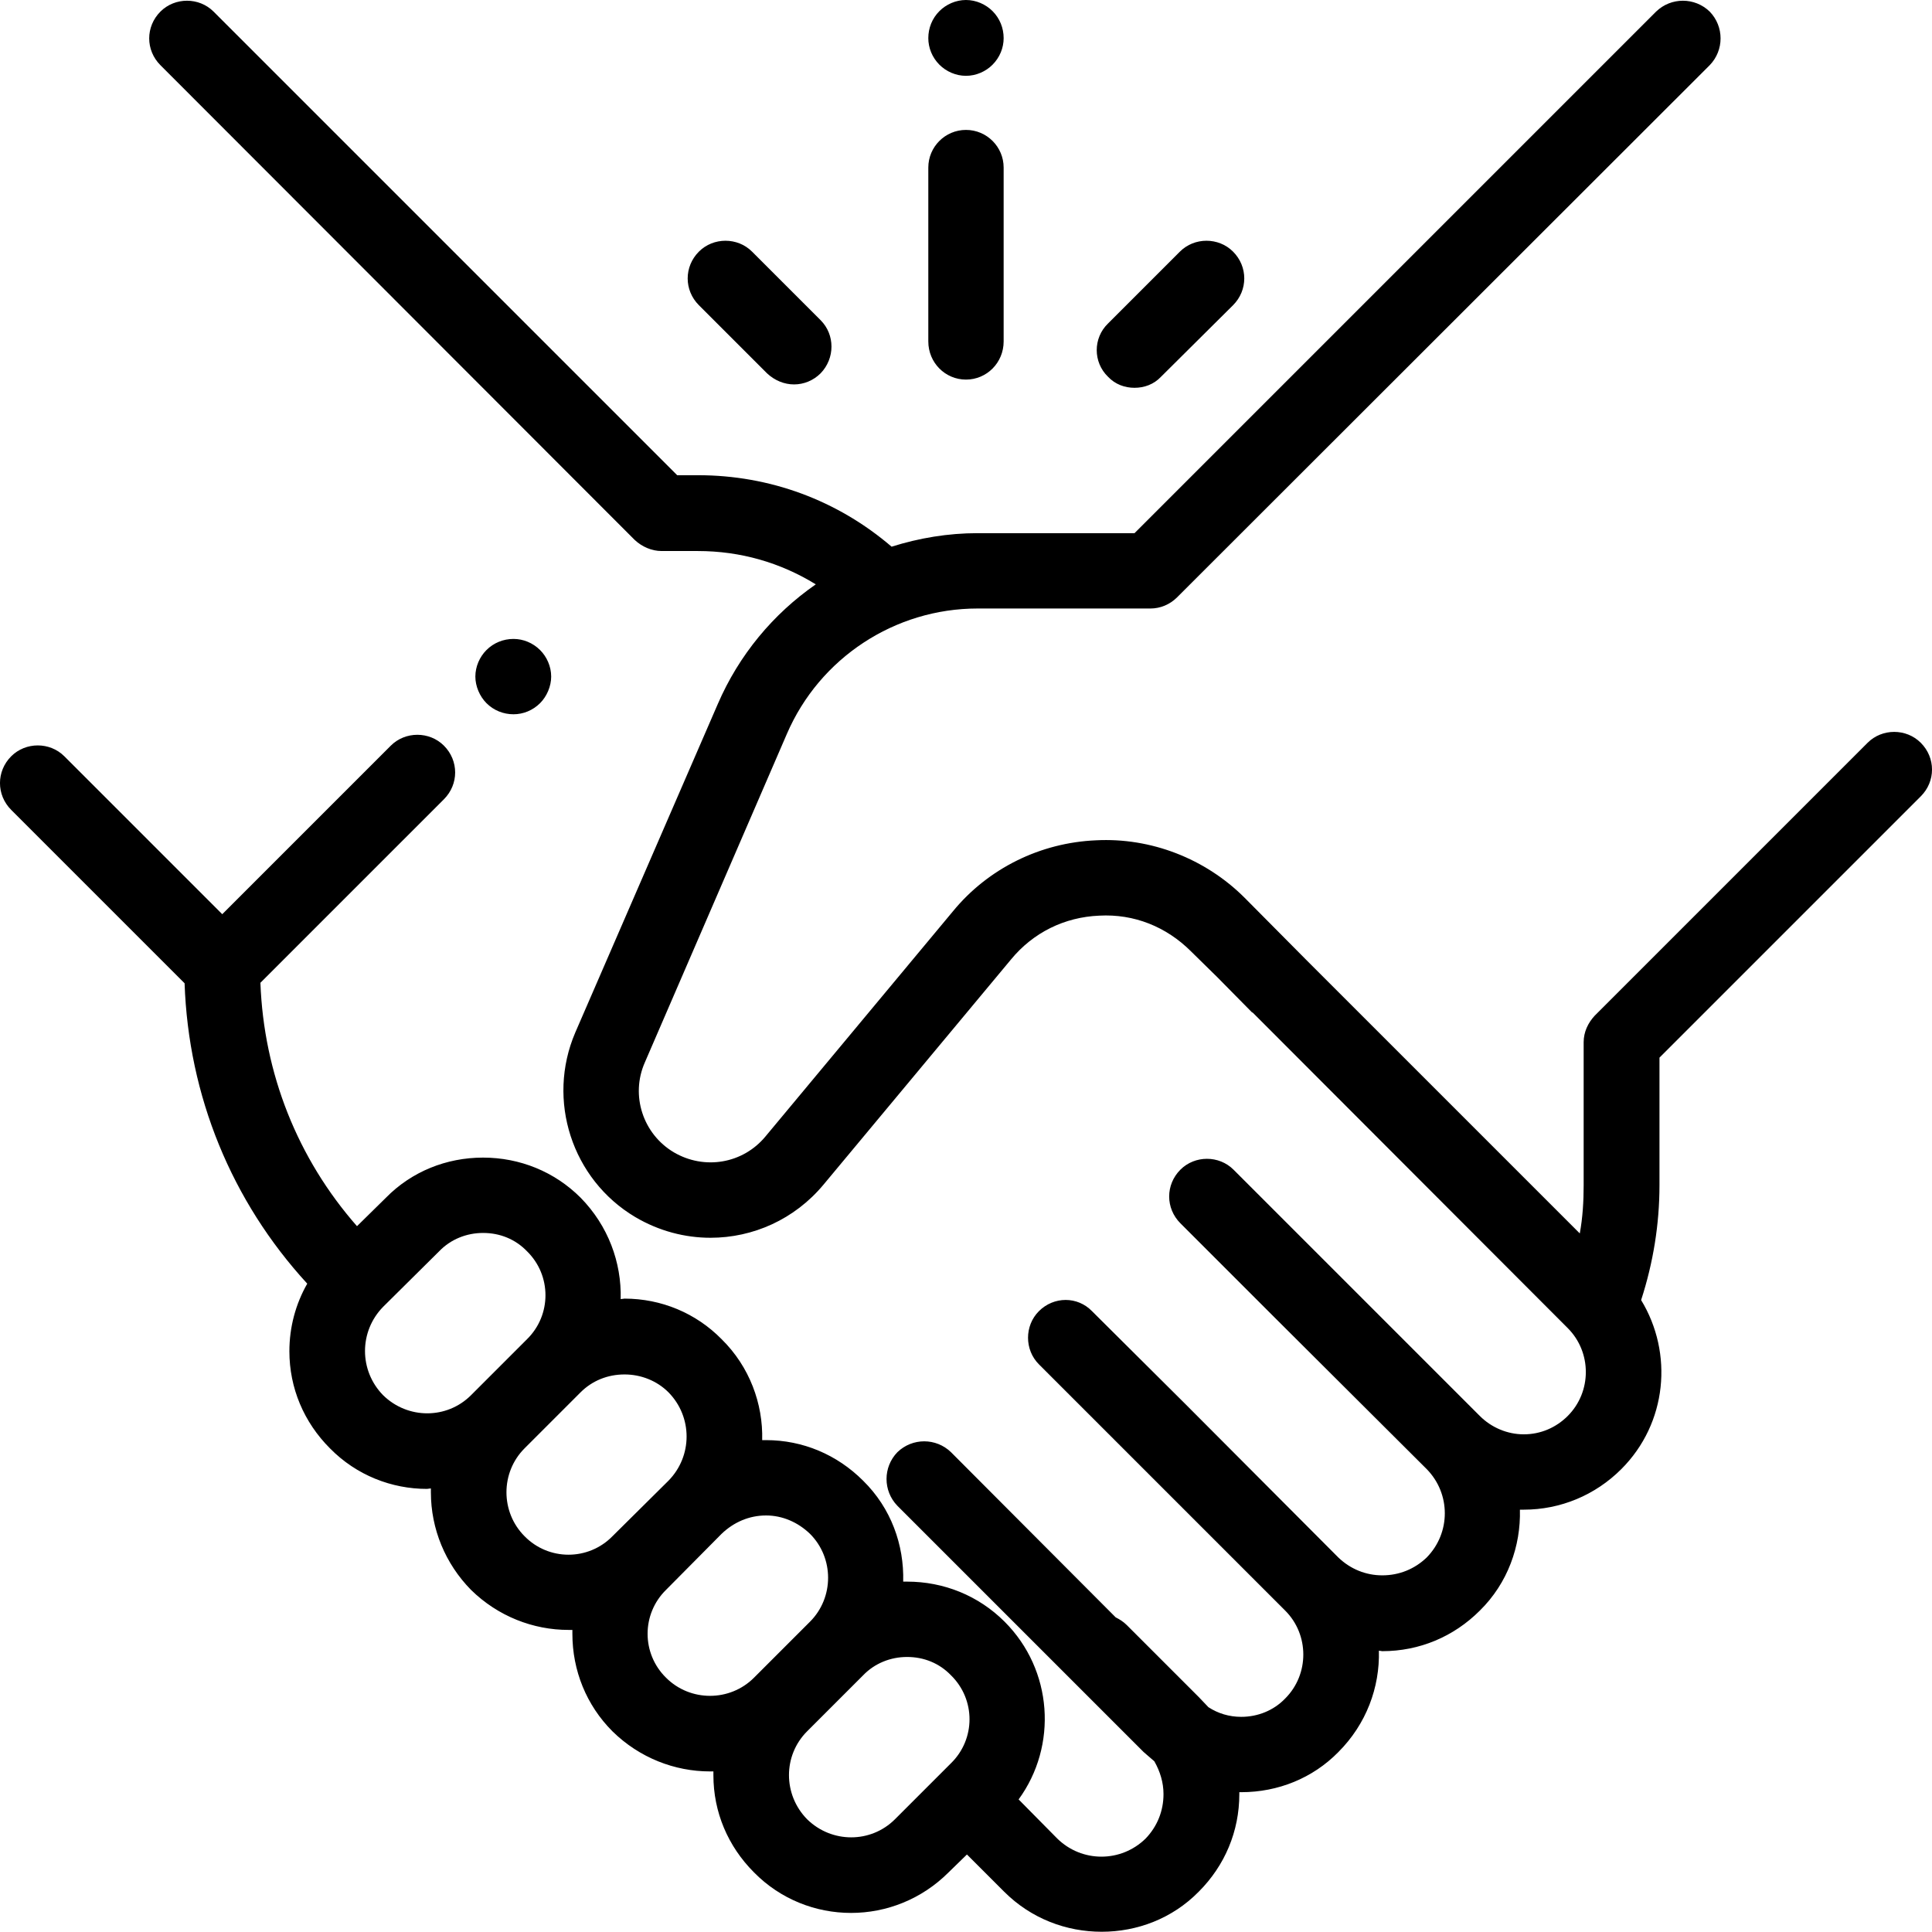 <?xml version="1.0" encoding="utf-8"?>
<!-- Generator: Adobe Illustrator 16.0.0, SVG Export Plug-In . SVG Version: 6.00 Build 0)  -->
<!DOCTYPE svg PUBLIC "-//W3C//DTD SVG 1.1//EN" "http://www.w3.org/Graphics/SVG/1.1/DTD/svg11.dtd">
<svg version="1.1" id="Layer_1" xmlns="http://www.w3.org/2000/svg" xmlns:xlink="http://www.w3.org/1999/xlink" x="0px" y="0px"
	 width="40.005px" height="40px" viewBox="0 0 40.005 40" enable-background="new 0 0 40.005 40" xml:space="preserve">
<path fill-rule="evenodd" clip-rule="evenodd" d="M16.442,7.96c-0.2,0-0.4-0.08-0.56-0.23l-1.41-1.41c-0.31-0.31-0.31-0.8,0-1.11
	c0.3-0.3,0.8-0.3,1.1,0l1.42,1.42c0.3,0.3,0.3,0.79,0,1.1C16.842,7.88,16.643,7.96,16.442,7.96z M20.002,1.57
	c-0.21,0-0.41-0.09-0.55-0.23c-0.15-0.15-0.23-0.35-0.23-0.55c0-0.21,0.08-0.41,0.23-0.56c0.14-0.14,0.34-0.23,0.55-0.23
	s0.41,0.09,0.55,0.23c0.15,0.15,0.23,0.35,0.23,0.56c0,0.2-0.08,0.4-0.23,0.55C20.413,1.48,20.212,1.57,20.002,1.57z M20.002,7.86
	c-0.43,0-0.78-0.35-0.78-0.79v-3.6c0-0.43,0.35-0.78,0.78-0.78s0.78,0.35,0.78,0.78v3.6C20.782,7.51,20.433,7.86,20.002,7.86z
	 M24.042,7.8c-0.15,0.16-0.35,0.23-0.55,0.23c-0.2,0-0.4-0.07-0.55-0.23c-0.31-0.3-0.31-0.8,0-1.1l1.49-1.49c0.3-0.3,0.8-0.3,1.1,0
	c0.31,0.31,0.31,0.8,0,1.11L24.042,7.8z M19.692,34.69c-0.24-0.25-0.56-0.38-0.91-0.38c-0.34,0-0.67,0.13-0.91,0.38l-1.16,1.16
	c-0.5,0.5-0.5,1.31,0,1.82c0.51,0.5,1.32,0.5,1.82,0l1.16-1.16C20.203,36.01,20.203,35.19,19.692,34.69z M16.772,31.76
	c-0.25-0.24-0.57-0.38-0.91-0.38c-0.35,0-0.67,0.14-0.92,0.38l-1.15,1.16c-0.51,0.5-0.51,1.32,0,1.82c0.5,0.5,1.32,0.5,1.82,0
	l1.16-1.16C17.272,33.08,17.272,32.26,16.772,31.76z M13.842,28.83c-0.24-0.24-0.57-0.37-0.91-0.37c-0.35,0-0.67,0.13-0.91,0.37
	l-1.16,1.16c-0.5,0.5-0.5,1.32,0,1.82c0.5,0.51,1.32,0.51,1.82,0l1.16-1.15C14.342,30.15,14.342,29.34,13.842,28.83z M10.913,25.91
	c-0.24-0.25-0.56-0.38-0.91-0.38c-0.34,0-0.67,0.13-0.91,0.38l-1.16,1.15c-0.5,0.51-0.5,1.32,0,1.83c0.51,0.5,1.32,0.5,1.82,0
	l1.16-1.16C11.422,27.23,11.422,26.41,10.913,25.91z M39.772,16.49l-5.41,5.41v2.64c0,0.81-0.13,1.61-0.38,2.38
	c0.67,1.1,0.54,2.55-0.41,3.5c-0.54,0.54-1.26,0.84-2.02,0.84h-0.08c0.02,0.75-0.25,1.52-0.83,2.09c-0.54,0.54-1.25,0.84-2.02,0.84
	l-0.07-0.01c0.02,0.76-0.26,1.52-0.84,2.1c-0.53,0.54-1.25,0.83-2.01,0.83h-0.04v0.04c0,0.77-0.3,1.48-0.84,2.02
	c-0.55,0.56-1.28,0.83-2.01,0.83s-1.46-0.27-2.02-0.83l-0.77-0.77l-0.38,0.37c-0.56,0.56-1.29,0.84-2.02,0.84s-1.46-0.28-2.01-0.84
	c-0.54-0.54-0.84-1.25-0.84-2.01v-0.08h-0.07c-0.73,0-1.46-0.28-2.02-0.83c-0.54-0.54-0.83-1.26-0.83-2.02v-0.08h-0.08
	c-0.73,0-1.46-0.28-2.02-0.83c-0.53-0.54-0.83-1.26-0.83-2.02v-0.08l-0.08,0.01c-0.73,0-1.46-0.28-2.01-0.84
	c-0.54-0.54-0.84-1.25-0.84-2.01c0-0.5,0.13-0.98,0.37-1.4c-1.57-1.71-2.46-3.89-2.54-6.22l-3.59-3.59c-0.31-0.31-0.31-0.8,0-1.11
	c0.3-0.3,0.8-0.3,1.1,0l3.27,3.27l3.49-3.49c0.3-0.3,0.8-0.3,1.1,0c0.31,0.31,0.31,0.8,0,1.11l-3.8,3.8c0.07,1.88,0.77,3.64,2,5.04
	l0.6-0.59c0.53-0.54,1.25-0.83,2.01-0.83s1.48,0.29,2.02,0.83c0.57,0.58,0.85,1.34,0.83,2.1l0.08-0.01c0.76,0,1.48,0.3,2.01,0.84
	c0.58,0.57,0.86,1.34,0.84,2.09h0.08c0.76,0,1.47,0.3,2.01,0.84c0.58,0.57,0.85,1.33,0.83,2.09h0.08c0.76,0,1.48,0.29,2.02,0.83
	c1,1,1.1,2.57,0.29,3.68l0.8,0.81c0.51,0.5,1.32,0.5,1.83,0c0.24-0.25,0.37-0.57,0.37-0.92c0-0.24-0.07-0.47-0.19-0.68l-0.22-0.19
	l-5.1-5.1c-0.3-0.31-0.3-0.8,0-1.11c0.31-0.3,0.8-0.3,1.11,0l3.41,3.42c0.08,0.04,0.16,0.09,0.23,0.16l1.49,1.49l0.2,0.21
	c0.2,0.13,0.43,0.2,0.68,0.2c0.34,0,0.67-0.13,0.91-0.38c0.5-0.5,0.5-1.32,0-1.82l-3.18-3.18l-1.92-1.92c-0.3-0.3-0.3-0.8,0-1.1
	c0.31-0.31,0.8-0.31,1.1,0l1.92,1.91l3.18,3.19c0.25,0.24,0.57,0.37,0.91,0.37c0.35,0,0.67-0.13,0.92-0.37c0.5-0.51,0.5-1.32,0-1.83
	l-3.19-3.18l-1.91-1.91c-0.31-0.31-0.31-0.8,0-1.11c0.3-0.3,0.8-0.3,1.1,0l1.92,1.92l3.18,3.18c0.24,0.24,0.57,0.38,0.91,0.38
	c0.35,0,0.67-0.14,0.91-0.38c0.5-0.5,0.5-1.32,0-1.82l-6.52-6.53l-0.02-0.01l-0.71-0.72l-0.55-0.54c-0.51-0.51-1.18-0.78-1.9-0.74
	c-0.72,0.03-1.37,0.35-1.83,0.91l-3.88,4.66c-0.6,0.72-1.46,1.1-2.34,1.1c-0.53,0-1.07-0.14-1.56-0.43
	c-1.31-0.78-1.84-2.42-1.24-3.82l2.95-6.8c0.44-1.02,1.15-1.87,2.03-2.48c-0.73-0.45-1.56-0.69-2.44-0.69h-0.75
	c-0.21,0-0.41-0.09-0.56-0.23l-9.82-9.83c-0.31-0.31-0.31-0.8,0-1.11c0.3-0.3,0.8-0.3,1.1,0l9.6,9.6h0.43
	c1.49,0,2.89,0.52,4.01,1.48c0.57-0.18,1.17-0.28,1.78-0.28h3.25l10.8-10.8c0.31-0.3,0.8-0.3,1.11,0c0.3,0.31,0.3,0.8,0,1.11
	l-11.03,11.02c-0.15,0.15-0.35,0.23-0.55,0.23h-3.58c-1.71,0-3.27,1.02-3.95,2.6l-2.94,6.8c-0.3,0.68-0.04,1.48,0.6,1.86
	c0.63,0.37,1.43,0.24,1.9-0.33l3.88-4.66c0.73-0.89,1.81-1.42,2.96-1.47c1.14-0.06,2.27,0.38,3.08,1.19l1.27,1.28l5.67,5.67
	c0.06-0.33,0.08-0.66,0.08-1v-2.96c0-0.21,0.09-0.4,0.23-0.55l5.65-5.65c0.3-0.3,0.8-0.3,1.1,0
	C40.083,15.69,40.083,16.18,39.772,16.49z M11.183,13.46c0.14,0.14,0.23,0.34,0.23,0.55c0,0.2-0.09,0.41-0.23,0.55
	c-0.15,0.15-0.35,0.23-0.55,0.23c-0.21,0-0.41-0.08-0.56-0.23c-0.14-0.14-0.23-0.35-0.23-0.55c0-0.21,0.09-0.41,0.23-0.55
	c0.15-0.15,0.35-0.23,0.56-0.23C10.833,13.23,11.032,13.31,11.183,13.46z"/>
</svg>
